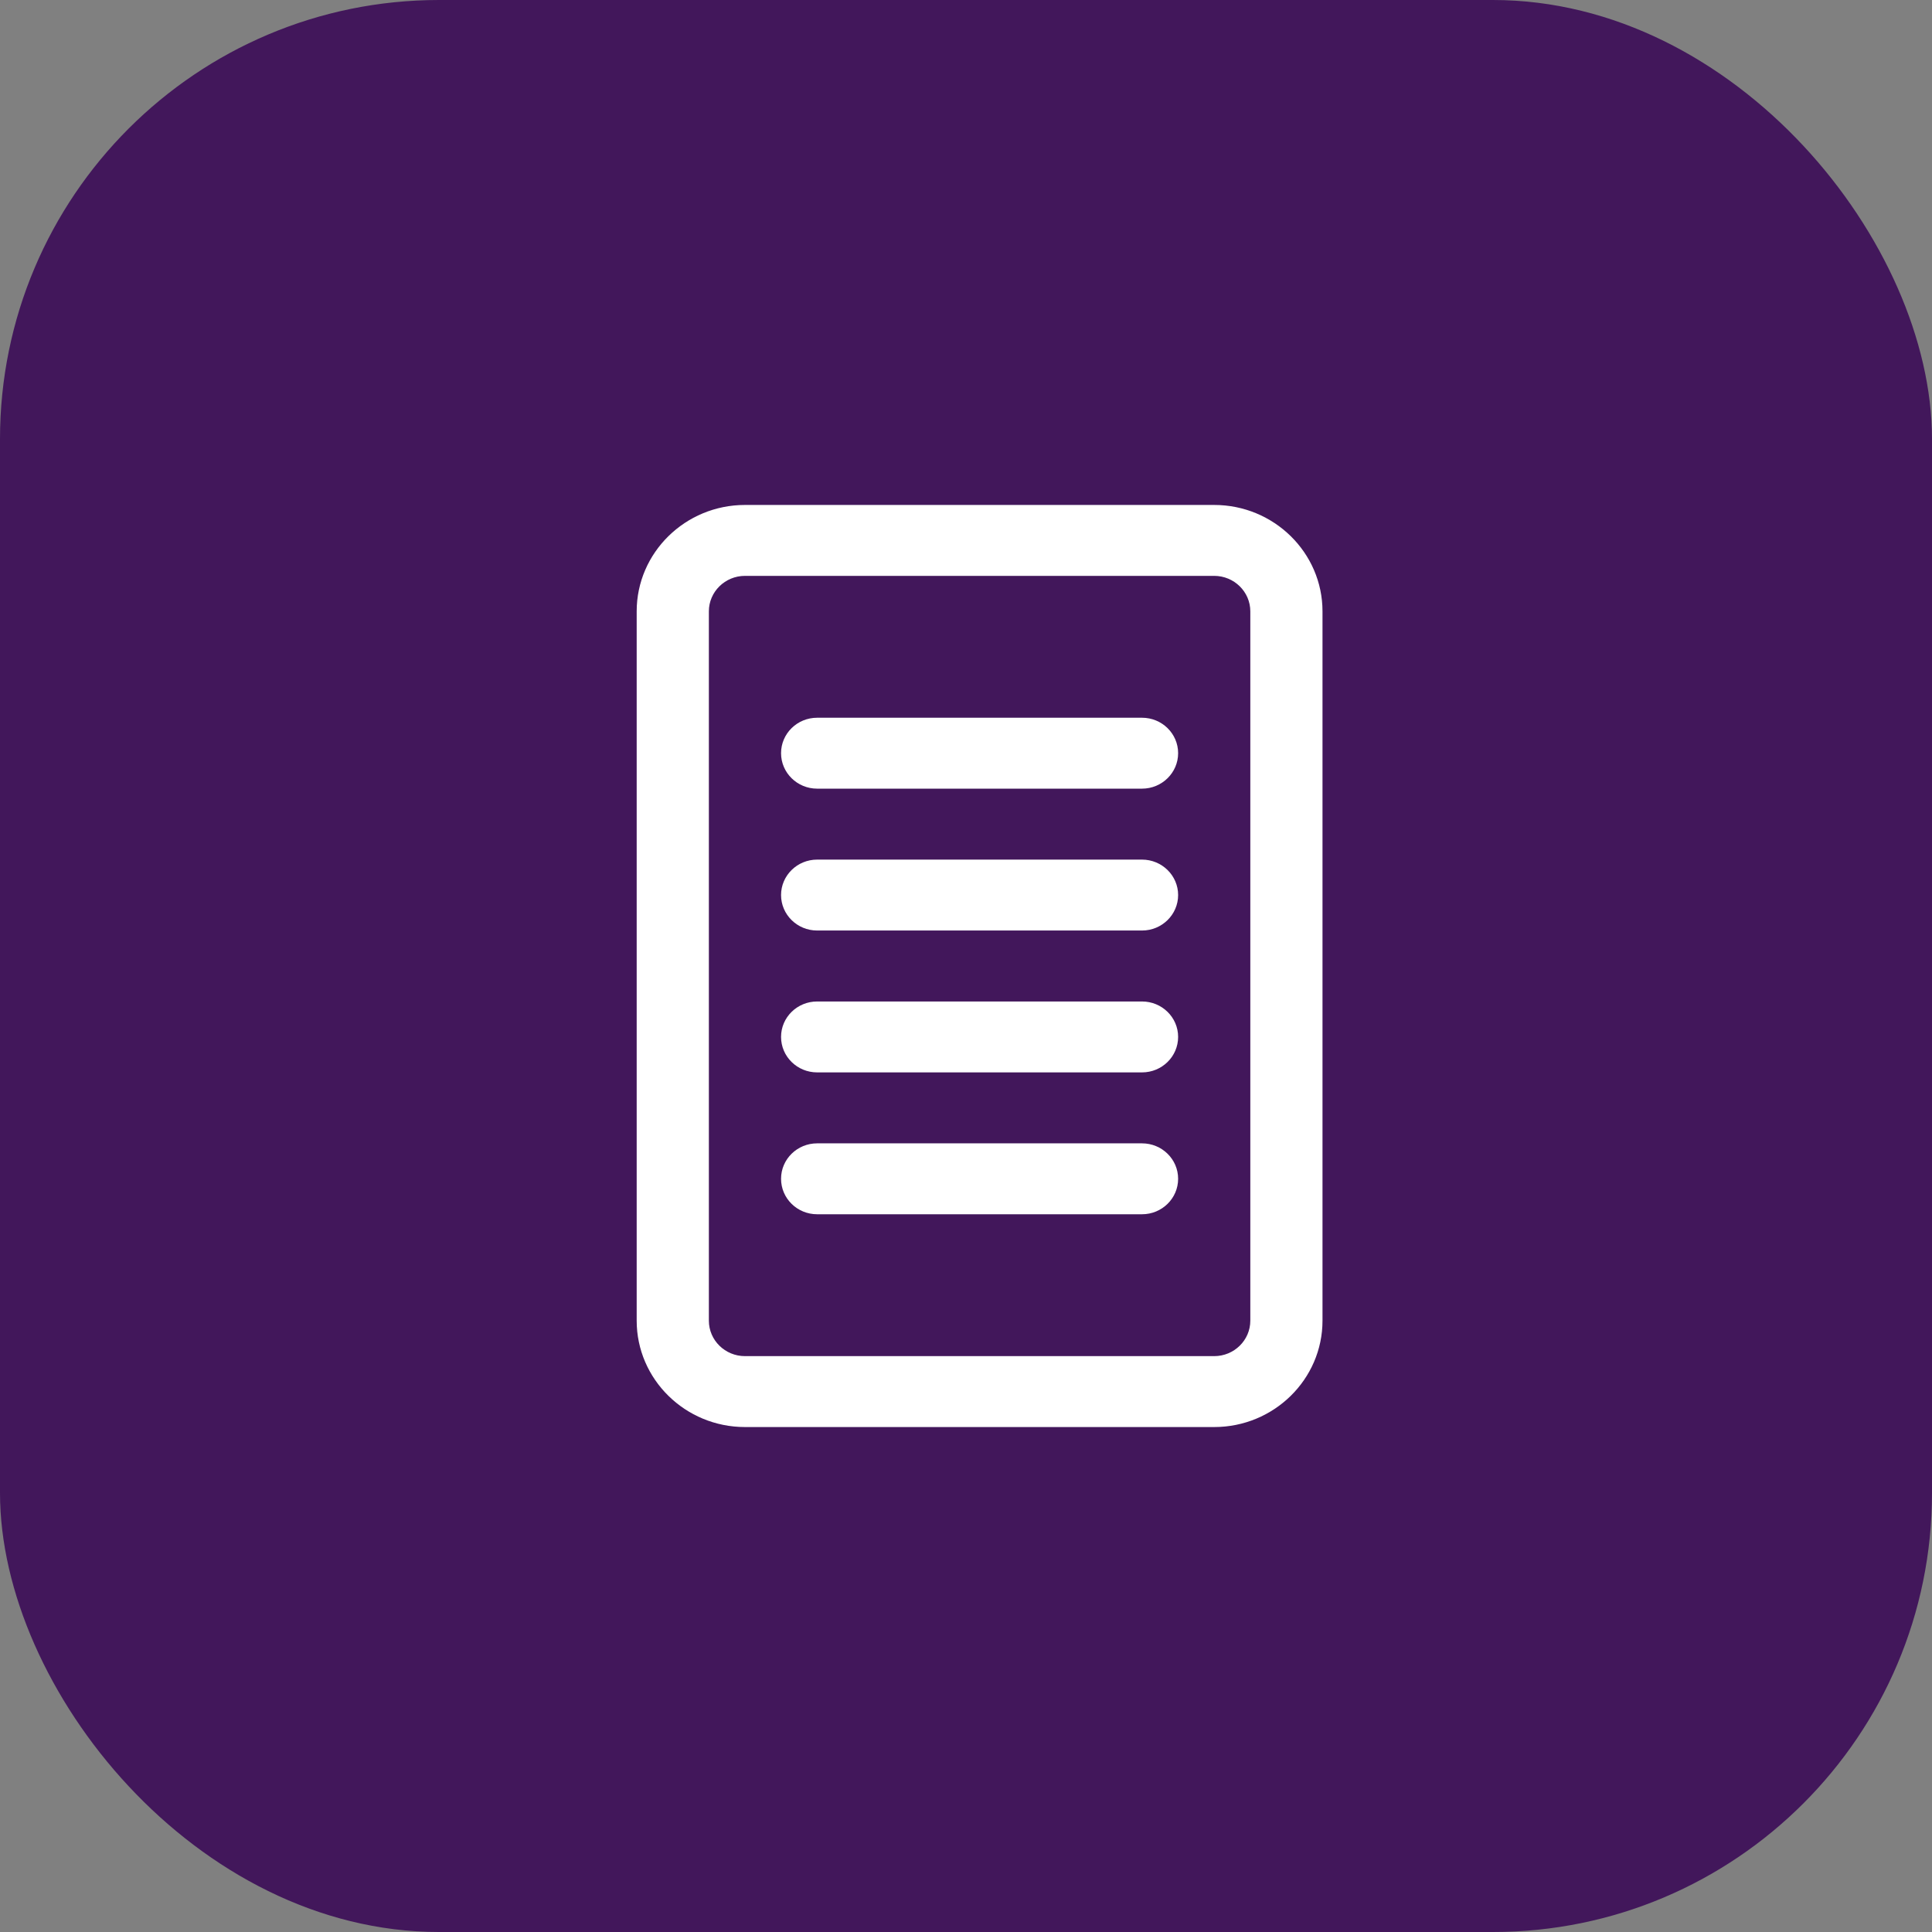 <svg xmlns="http://www.w3.org/2000/svg" width="44" height="44" viewBox="0 0 44 44" fill="none"><rect x="0" y="0" width="44" height="44" fill="#808080" stroke="none"/><rect width="44" height="44" rx="10" fill="#42175B"></rect><g clip-path="url(#clip0_1462_4175)"><path d="M26.009 16.346H18.61C18.156 16.346 17.788 16.707 17.788 17.153C17.788 17.599 18.156 17.961 18.61 17.961H26.009C26.462 17.961 26.831 17.599 26.831 17.153C26.831 16.707 26.462 16.346 26.009 16.346Z" fill="white"></path><path d="M26.009 19.577H18.61C18.156 19.577 17.788 19.939 17.788 20.384C17.788 20.83 18.156 21.192 18.61 21.192H26.009C26.462 21.192 26.831 20.83 26.831 20.384C26.831 19.939 26.462 19.577 26.009 19.577Z" fill="white"></path><path d="M26.009 22.808H18.61C18.156 22.808 17.788 23.169 17.788 23.615C17.788 24.062 18.156 24.423 18.61 24.423H26.009C26.462 24.423 26.831 24.062 26.831 23.615C26.831 23.169 26.462 22.808 26.009 22.808Z" fill="white"></path><path d="M26.009 26.039H18.61C18.156 26.039 17.788 26.4 17.788 26.846C17.788 27.293 18.156 27.654 18.61 27.654H26.009C26.462 27.654 26.831 27.293 26.831 26.846C26.831 26.4 26.462 26.039 26.009 26.039Z" fill="white"></path><path d="M14.5 13.923V30.077C14.5 31.413 15.607 32.5 16.966 32.5H27.653C29.012 32.5 30.119 31.413 30.119 30.077V13.923C30.119 12.587 29.012 11.5 27.653 11.5H16.966C15.607 11.5 14.5 12.587 14.5 13.923ZM27.653 30.885H16.966C16.513 30.885 16.144 30.523 16.144 30.077V13.923C16.144 13.478 16.513 13.115 16.966 13.115H27.653C28.106 13.115 28.475 13.478 28.475 13.923V30.077C28.475 30.523 28.106 30.885 27.653 30.885Z" fill="white"></path></g><defs><clipPath id="clip0_1462_4175"><rect width="21" height="21" fill="white" transform="translate(11.5 11.5)"></rect></clipPath></defs></svg>